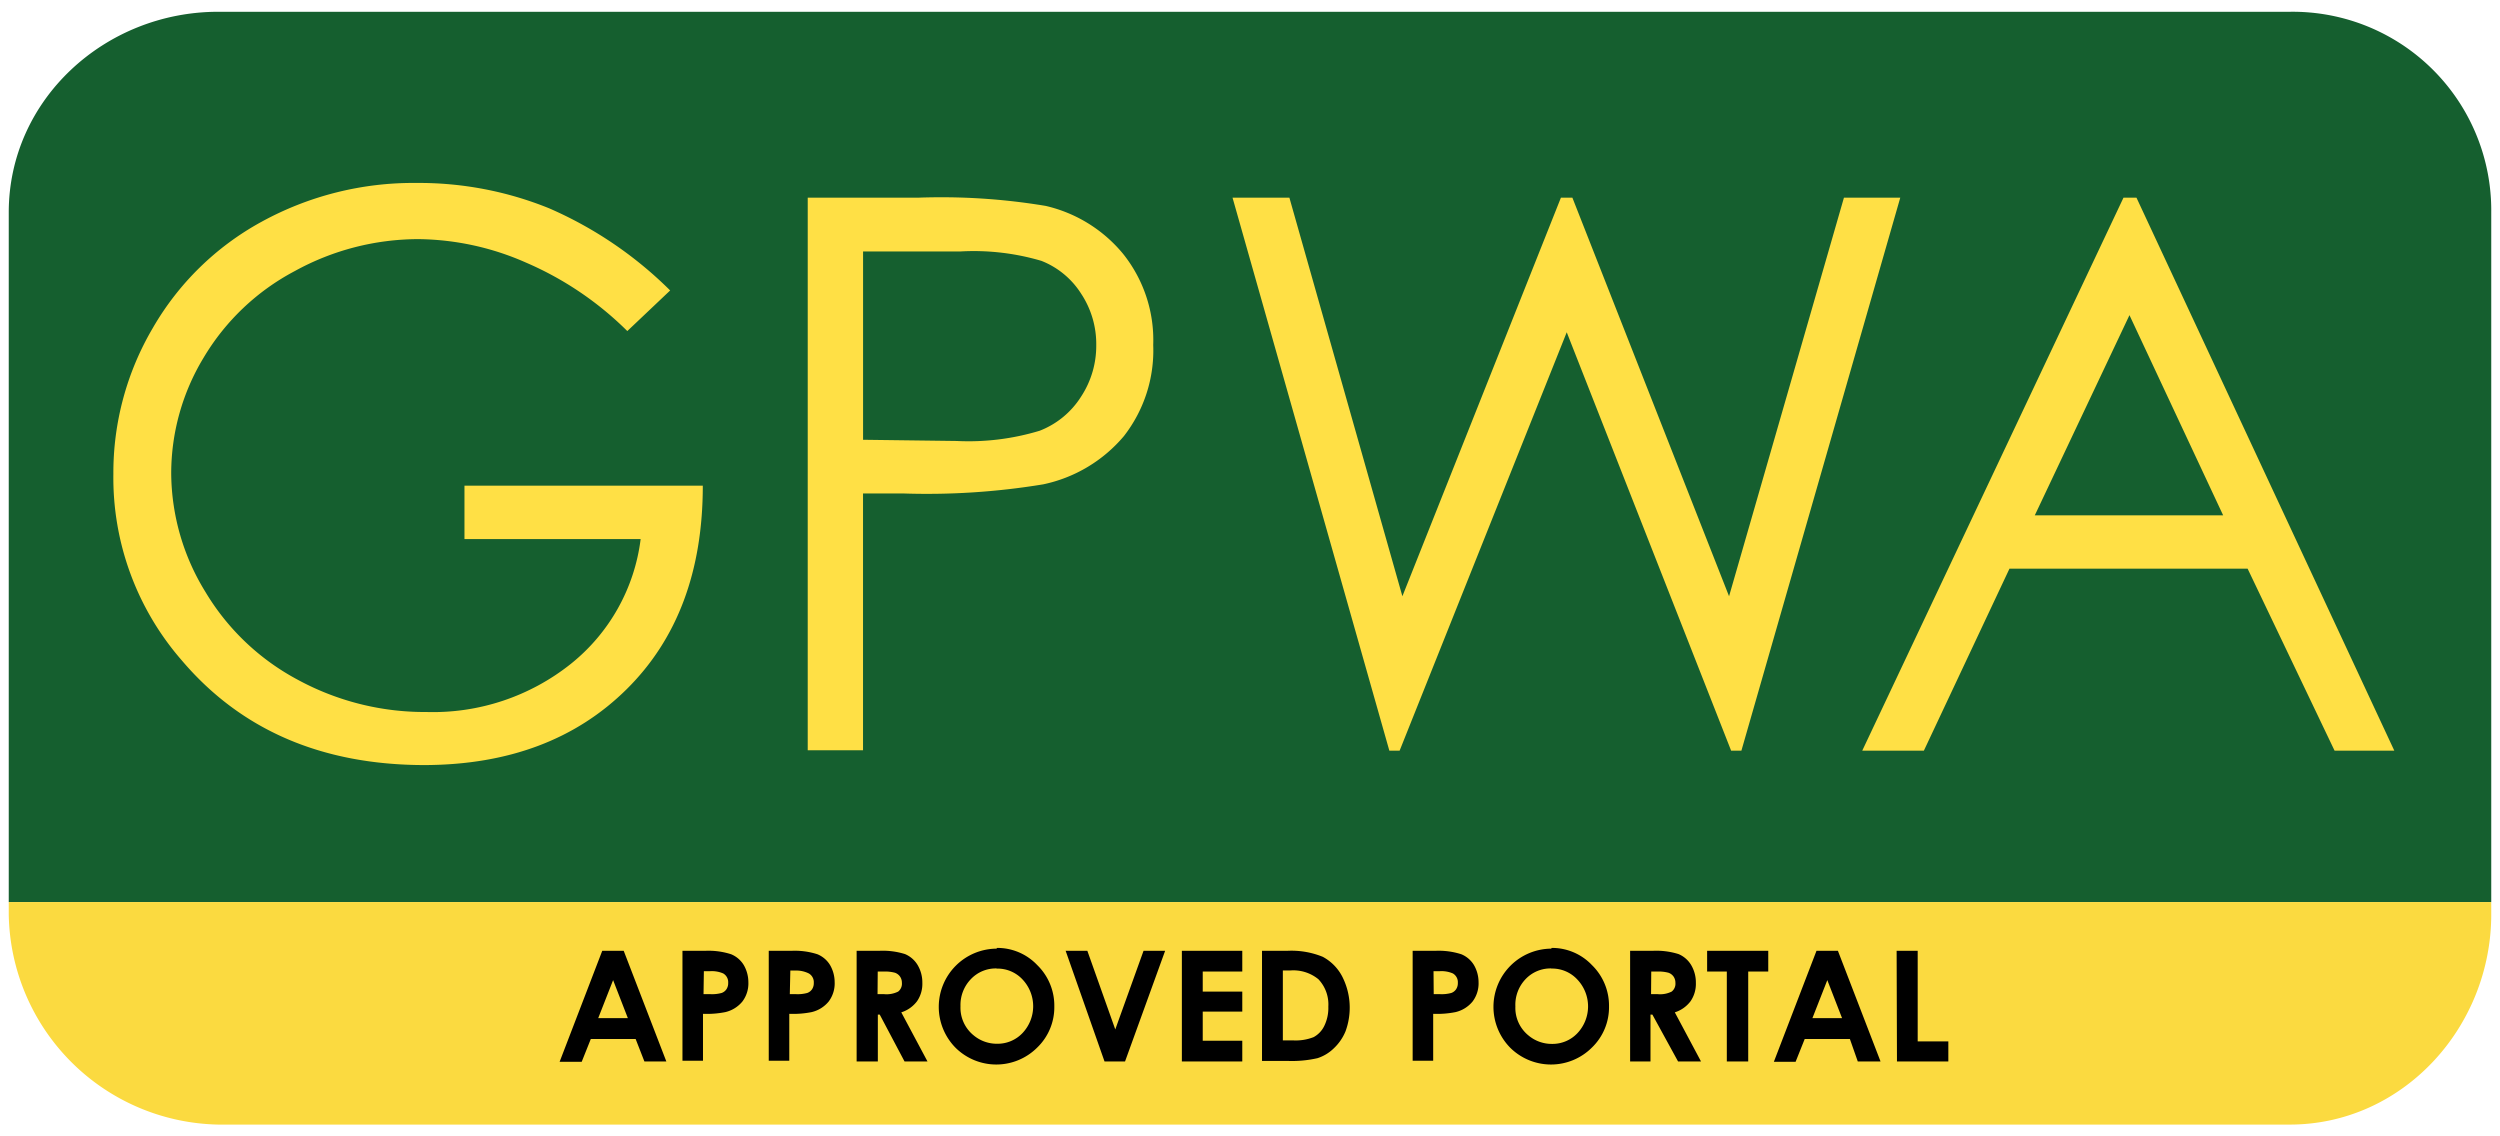 <svg xmlns="http://www.w3.org/2000/svg" width="66" height="30" stroke="null" stroke-width="0" xmlns:v="https://vecta.io/nano"><path fill="#155f2f" d="M.231 23.814V5.608C.231 2.625 2.776.311 5.759.311h54.69a5.243 5.243 0 0 1 5.32 5.297v18.206"/><path fill="#fbda40" d="M.231 23.814v.325a5.641 5.641 0 0 0 5.528 5.55h54.69c2.983 0 5.32-2.567 5.32-5.55v-.325"/><path d="M17.691 7.669l-1.13 1.071a8.642 8.642 0 0 0-2.676-1.808 7.196 7.196 0 0 0-2.834-.619 6.78 6.78 0 0 0-3.272.845 6.124 6.124 0 0 0-2.405 2.287 5.903 5.903 0 0 0-.854 3.051 6.025 6.025 0 0 0 .904 3.132 6.274 6.274 0 0 0 2.423 2.31 7.024 7.024 0 0 0 3.412.859 5.835 5.835 0 0 0 3.81-1.27 5.012 5.012 0 0 0 1.844-3.295h-4.651v-1.41h6.292q0 3.385-2.011 5.374-2.011 1.989-5.324 2.002-4.068 0-6.414-2.757a7.336 7.336 0 0 1-1.812-4.927 7.53 7.53 0 0 1 1.044-3.86 7.412 7.412 0 0 1 2.857-2.793 8.33 8.33 0 0 1 4.109-1.031 9.135 9.135 0 0 1 3.494.669 10.427 10.427 0 0 1 3.196 2.17zm3.634-2.45h2.906a16.755 16.755 0 0 1 3.376.217 3.742 3.742 0 0 1 2.043 1.266 3.643 3.643 0 0 1 .795 2.405 3.679 3.679 0 0 1-.773 2.405 3.81 3.81 0 0 1-2.133 1.275 18.861 18.861 0 0 1-3.711.24h-1.044v6.78h-1.46V5.219zm1.46 1.419v4.972l2.472.032a6.463 6.463 0 0 0 2.192-.271 2.26 2.26 0 0 0 1.094-.904 2.441 2.441 0 0 0 .398-1.356 2.409 2.409 0 0 0-.398-1.356 2.192 2.192 0 0 0-1.049-.868 6.296 6.296 0 0 0-2.129-.249h-2.581zm9.754-1.419h1.501l2.983 10.522 4.185-10.522h.303l4.136 10.522L48.68 5.219h1.487l-4.194 14.599h-.271l-4.34-11.046-4.412 11.046h-.271l-4.14-14.599zm23.864 0l6.807 14.599h-1.577l-2.296-4.805H53.05l-2.26 4.805h-1.627L56.06 5.219h.344zm-.185 3.101l-2.499 5.284h4.972L56.218 8.32z" fill="#ffe045"/><path d="M15.901 25.102h.565l1.125 2.92h-.579l-.231-.592h-1.184l-.24.601h-.583l1.125-2.929zm.285.773l-.393 1.003h.782l-.389-1.003zm1.831-.773h.592a1.934 1.934 0 0 1 .692.09.701.701 0 0 1 .334.285.904.904 0 0 1 .122.452.795.795 0 0 1-.158.511.827.827 0 0 1-.452.28 2.499 2.499 0 0 1-.588.045v1.238h-.542v-2.902zm.556 1.144h.19a.958.958 0 0 0 .289-.032.258.258 0 0 0 .127-.099.289.289 0 0 0 .045-.167.267.267 0 0 0-.131-.249.75.75 0 0 0-.353-.059h-.158l-.009.606zm1.722-1.144h.592a1.934 1.934 0 0 1 .692.09.701.701 0 0 1 .334.285.904.904 0 0 1 .122.452.795.795 0 0 1-.158.511.827.827 0 0 1-.452.28 2.499 2.499 0 0 1-.588.045v1.238h-.542v-2.902zm.556 1.144h.172a.958.958 0 0 0 .289-.032.258.258 0 0 0 .127-.099.289.289 0 0 0 .045-.167.267.267 0 0 0-.131-.249.75.75 0 0 0-.33-.077h-.158l-.014.624zm1.762-1.144h.588a1.953 1.953 0 0 1 .692.086.71.71 0 0 1 .33.285.904.904 0 0 1 .127.475.809.809 0 0 1-.14.484.836.836 0 0 1-.416.294l.692 1.297h-.606l-.655-1.238h-.05v1.238h-.56v-2.92zm.556 1.144h.176a.682.682 0 0 0 .366-.068.262.262 0 0 0 .099-.231.285.285 0 0 0-.05-.167.276.276 0 0 0-.131-.099 1.003 1.003 0 0 0-.303-.032h-.154l-.005.597zm3.146-1.221a1.451 1.451 0 0 1 1.067.452 1.496 1.496 0 0 1 .452 1.094 1.478 1.478 0 0 1-.452 1.085 1.528 1.528 0 0 1-2.16 0 1.537 1.537 0 0 1 1.089-2.612l.005-.018zm0 .542a.904.904 0 0 0-.682.28.981.981 0 0 0-.276.719.936.936 0 0 0 .348.768.954.954 0 0 0 .619.221.904.904 0 0 0 .673-.285 1.031 1.031 0 0 0 0-1.41.904.904 0 0 0-.687-.289l.005-.005zm1.817-.465h.574l.737 2.075.746-2.075h.57l-1.058 2.92h-.542l-1.026-2.92zm3.069 0h1.595v.547h-1.044v.529h1.044v.529h-1.044v.768h1.044v.547h-1.595v-2.92zm2.115 0h.66a2.174 2.174 0 0 1 .945.158 1.238 1.238 0 0 1 .511.515 1.808 1.808 0 0 1 .09 1.451 1.288 1.288 0 0 1-.312.452 1.094 1.094 0 0 1-.429.258 3.046 3.046 0 0 1-.8.072h-.664v-2.906zm.551.52v1.844h.262a1.293 1.293 0 0 0 .551-.086.664.664 0 0 0 .28-.294 1.08 1.08 0 0 0 .108-.511.967.967 0 0 0-.262-.723 1.044 1.044 0 0 0-.75-.231h-.19zm3.427-.52h.592a1.934 1.934 0 0 1 .692.09.701.701 0 0 1 .334.285.904.904 0 0 1 .122.452.795.795 0 0 1-.158.511.827.827 0 0 1-.452.28 2.499 2.499 0 0 1-.588.045v1.238h-.542v-2.902zm.556 1.144h.176a.958.958 0 0 0 .289-.032.258.258 0 0 0 .127-.099.289.289 0 0 0 .045-.167.267.267 0 0 0-.131-.249.75.75 0 0 0-.353-.059h-.158l.005.606zm3.109-1.221a1.451 1.451 0 0 1 1.067.452 1.496 1.496 0 0 1 .452 1.094 1.478 1.478 0 0 1-.452 1.085 1.528 1.528 0 0 1-2.16 0 1.537 1.537 0 0 1 1.089-2.612l.005-.018zm0 .542a.904.904 0 0 0-.682.28.981.981 0 0 0-.271.723.936.936 0 0 0 .348.768.954.954 0 0 0 .619.221.904.904 0 0 0 .673-.285 1.031 1.031 0 0 0 0-1.41.904.904 0 0 0-.692-.294l.005-.005zm2.075-.465h.588a1.953 1.953 0 0 1 .692.086.71.71 0 0 1 .33.285.904.904 0 0 1 .127.475.809.809 0 0 1-.14.484.836.836 0 0 1-.416.294l.692 1.297h-.606l-.678-1.238h-.05v1.238h-.538v-2.92zm.556 1.144h.176a.682.682 0 0 0 .366-.068.262.262 0 0 0 .099-.231.285.285 0 0 0-.05-.167.276.276 0 0 0-.131-.099 1.003 1.003 0 0 0-.303-.032h-.154l-.005.597z"/><path d="M45.068 25.102h1.614v.547h-.529v2.373h-.565v-2.373h-.52v-.547zm2.888 0h.565l1.125 2.92h-.601l-.208-.592h-1.193l-.24.601h-.574l1.125-2.929zm.285.773l-.393 1.003h.782l-.389-1.003zm1.83-.773h.556v2.391h.809v.529H50.08l-.009-2.92z"/></svg>
